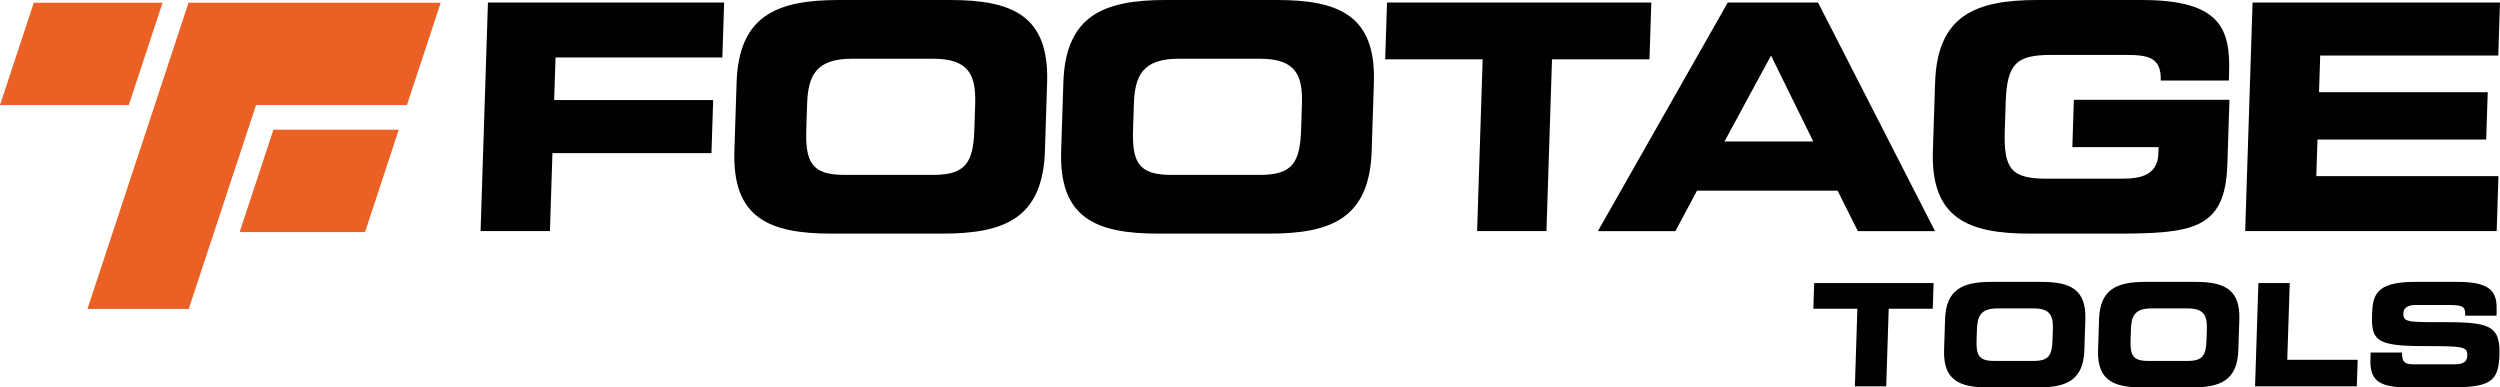 <svg xmlns="http://www.w3.org/2000/svg" width="1084" height="168" viewBox="0 0 1084 168" fill="none"><g clip-path="url(#clip0_839_10074)"><path d="M211.573 1.096H313.986L313.216 24.916H240.881L240.283 43.393H309.23L308.487 66.389H239.539L238.448 100.2H208.377L211.573 1.096Z" fill="#010101"></path><path d="M319.379 35.864C320.32 6.846 336.657 0 363.755 0H411.978C439.069 0 454.973 6.846 454.032 35.864L453.079 65.433C452.138 94.451 435.801 101.297 408.71 101.297H360.486C333.395 101.297 317.492 94.451 318.432 65.433L319.386 35.864H319.379ZM349.614 55.989C349.147 70.365 351.956 75.835 366.175 75.835H404.645C418.871 75.835 422.028 70.358 422.489 55.989L422.831 45.315C423.232 32.992 420.489 25.469 404.645 25.469H369.424C353.574 25.469 350.351 32.999 349.956 45.315L349.614 55.989Z" fill="#010101"></path><path d="M461.063 35.864C462.003 6.846 478.341 0 505.439 0H553.662C580.753 0 596.657 6.846 595.716 35.864L594.762 65.433C593.822 94.451 577.484 101.297 550.393 101.297H502.17C475.079 101.297 459.175 94.451 460.116 65.433L461.069 35.864H461.063ZM491.298 55.989C490.831 70.365 493.639 75.835 507.859 75.835H546.328C560.555 75.835 563.712 70.358 564.172 55.989L564.514 45.315C564.915 32.992 562.173 25.469 546.328 25.469H511.108C495.257 25.469 492.034 32.999 491.64 45.315L491.298 55.989Z" fill="#010101"></path><path d="M601.404 1.096H716.011L715.215 25.734H672.95L670.543 100.2H640.473L642.88 25.734H600.615L601.411 1.096H601.404Z" fill="#010101"></path><path d="M749.16 1.096H788.307L839.017 100.206H805.559L796.778 82.686H735.822L726.449 100.206H692.854L749.16 1.096ZM747.753 61.325H786.222L767.918 24.092L747.746 61.325H747.753Z" fill="#010101"></path><path d="M839.056 35.864C839.997 6.846 856.334 0 883.432 0H928.676C962.811 0 967.152 12.455 966.527 31.756L966.429 34.907H936.897C937.213 25.05 931.702 23.82 922.086 23.82H889.437C874.264 23.82 870.219 27.516 869.666 44.491L869.265 56.813C868.719 73.788 872.527 77.483 887.701 77.483H919.804C927.663 77.483 935.556 76.254 935.865 66.67L935.957 63.792H898.566L899.23 43.261H966.692L965.778 71.462C964.857 99.935 950.183 101.304 916.318 101.304H880.15C853.059 101.304 837.156 94.458 838.096 65.44L839.05 35.87L839.056 35.864Z" fill="#010101"></path><path d="M976.715 1.096H1084L1083.26 24.093H1006.04L1005.53 39.971H1078.68L1078.02 60.502H1004.86L1004.35 76.38H1083.33L1082.56 100.2H973.512L976.715 1.09V1.096Z" fill="#010101"></path><path d="M786.629 122.725H838.404L838.043 133.857H818.949L817.864 167.501H804.276L805.361 133.857H786.268L786.629 122.725Z" fill="#010101"></path><path d="M843.377 138.43C843.798 125.317 851.184 122.227 863.424 122.227H885.208C897.448 122.227 904.63 125.317 904.209 138.43L903.775 151.79C903.354 164.903 895.968 167.993 883.728 167.993H861.944C849.704 167.993 842.522 164.903 842.95 151.79L843.384 138.43H843.377ZM857.038 147.523C856.827 154.016 858.097 156.489 864.523 156.489H881.906C888.332 156.489 889.759 154.016 889.969 147.523L890.127 142.697C890.305 137.128 889.068 133.731 881.913 133.731H866.002C858.84 133.731 857.386 137.134 857.202 142.697L857.044 147.523H857.038Z" fill="#010101"></path><path d="M910.147 138.43C910.568 125.317 917.954 122.227 930.194 122.227H951.977C964.217 122.227 971.399 125.317 970.978 138.43L970.544 151.79C970.123 164.903 962.737 167.993 950.497 167.993H928.714C916.474 167.993 909.292 164.903 909.719 151.79L910.153 138.43H910.147ZM923.807 147.523C923.597 154.016 924.866 156.489 931.292 156.489H948.675C955.101 156.489 956.529 154.016 956.739 147.523L956.897 142.697C957.074 137.128 955.838 133.731 948.682 133.731H932.772C925.609 133.731 924.156 137.134 923.972 142.697L923.814 147.523H923.807Z" fill="#010101"></path><path d="M979.246 122.725H992.835L991.756 156.003H1022.29L1021.92 167.508H977.793L979.24 122.725H979.246Z" fill="#010101"></path><path d="M1027.92 152.846H1041.51C1041.42 157.612 1043.3 157.977 1047.22 157.977H1063.87C1066.74 157.977 1069.7 157.672 1069.81 154.202C1069.93 150.307 1068.35 150.062 1050.85 150.062C1030.4 150.062 1028.16 147.589 1028.52 136.576C1028.78 128.474 1029.71 122.227 1046.85 122.227H1065.82C1081.49 122.227 1082.78 127.61 1082.53 135.466L1082.48 136.888H1068.89C1069 133.612 1068.68 132.249 1062.43 132.249H1047.38C1044.32 132.249 1042.2 133.299 1042.12 135.712C1042 139.607 1043.65 139.733 1058.21 139.673C1079.32 139.613 1084.18 140.909 1083.76 153.963C1083.37 166.026 1079.27 168 1061.21 168H1044.75C1032.38 168 1027.5 165.647 1027.82 155.937L1027.92 152.846H1027.92Z" fill="#010101"></path><path d="M81.754 1.189L81.629 1.555L63.582 56.235L48.928 100.612L37.918 133.964H81.833L92.843 100.612L107.497 56.235L111.023 45.567H176.439L191.092 1.189H81.754Z" fill="#EB6024"></path><path d="M103.912 100.612H158.298L172.893 56.234H118.559L103.912 100.612Z" fill="#EB6024"></path><path d="M0 45.567H55.84L70.493 1.189H14.654L0 45.567Z" fill="#EB6024"></path></g><defs><clipPath id="clip0_839_10074"><rect width="1084" height="168" fill="white"></rect></clipPath></defs></svg>